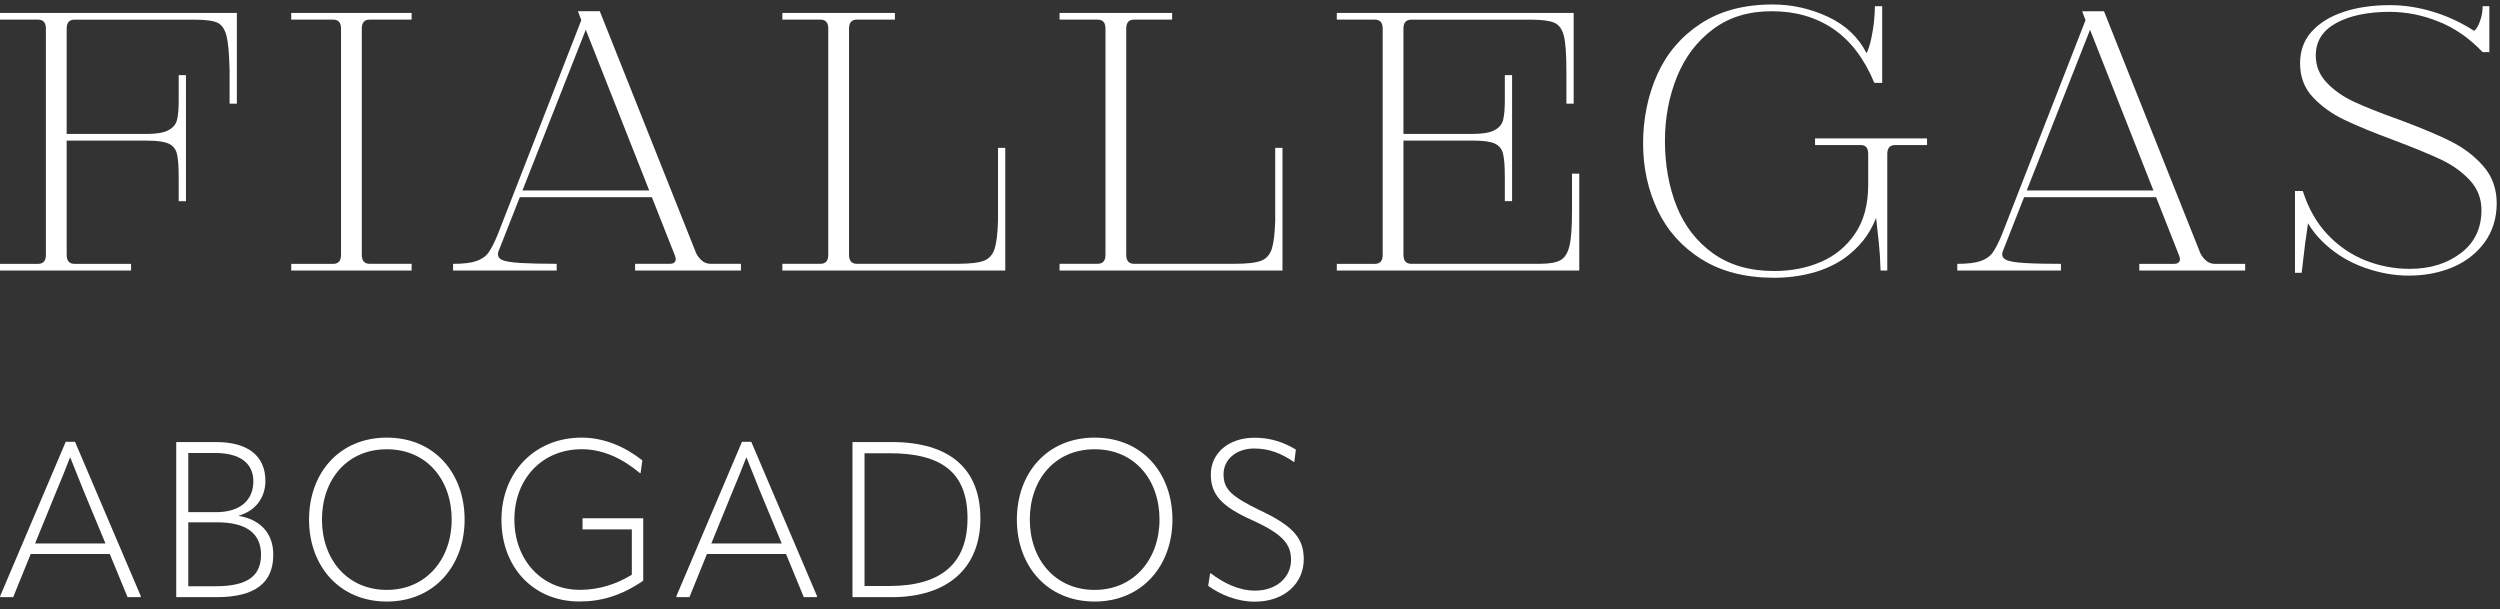 <svg width="201" height="49" viewBox="0 0 201 49" fill="none" xmlns="http://www.w3.org/2000/svg">
<rect x="0" y="0" width="201" height="49" fill="#333333" stroke="none"/>
<g clip-path="url(#clip0_23_38)">
<path d="M6.031 35.52L11.332 47.958L11.278 48.012H10.255L8.826 44.541H2.469L1.06 48.012H0.037L0 47.958L5.285 35.52H6.026H6.031ZM2.825 43.692H8.478L6.768 39.571L5.658 36.804H5.62C5.285 37.687 4.9 38.618 4.51 39.554L2.821 43.692H2.825Z" fill="white"/>
<path d="M14.169 48.012V35.541H17.375C19.947 35.541 21.338 36.668 21.338 38.66C21.338 40.014 20.547 41.075 19.189 41.46V41.476C20.949 41.775 21.972 42.885 21.972 44.595C21.972 46.869 20.51 48.012 17.391 48.012H14.169ZM15.138 41.178H17.375C19.259 41.178 20.369 40.263 20.369 38.693C20.369 37.231 19.276 36.419 17.288 36.419H15.138V41.174V41.178ZM15.138 47.134H17.342C19.897 47.134 20.986 46.306 20.986 44.599C20.986 42.893 19.823 41.994 17.445 41.994H15.138V47.138V47.134Z" fill="white"/>
<path d="M24.847 41.775C24.847 38.076 27.241 35.185 31.101 35.185C34.961 35.185 37.355 38.076 37.355 41.775C37.355 45.473 34.924 48.364 31.101 48.364C27.278 48.364 24.847 45.494 24.847 41.775ZM36.316 41.775C36.316 38.585 34.323 36.121 31.101 36.121C27.878 36.121 25.886 38.585 25.886 41.775C25.886 44.964 27.912 47.428 31.101 47.428C34.29 47.428 36.316 44.926 36.316 41.775Z" fill="white"/>
<path d="M40.316 41.791C40.316 38.005 42.959 35.185 46.765 35.185C48.666 35.185 50.36 35.997 51.644 37.016L51.504 38.039H51.45C50.112 36.912 48.526 36.117 46.782 36.117C43.539 36.117 41.356 38.548 41.356 41.77C41.356 44.993 43.522 47.424 46.624 47.424C48.211 47.424 49.619 46.931 50.799 46.21V42.566H46.836V41.667H51.715V46.687C49.971 47.884 48.352 48.36 46.587 48.36C42.835 48.36 40.316 45.56 40.316 41.791Z" fill="white"/>
<path d="M60.401 35.52L65.702 47.958L65.648 48.012H64.625L63.196 44.541H56.839L55.43 48.012H54.407L54.37 47.958L59.655 35.52H60.397H60.401ZM57.195 43.692H62.849L61.138 39.571L60.028 36.804H59.991C59.655 37.687 59.27 38.618 58.881 39.554L57.191 43.692H57.195Z" fill="white"/>
<path d="M68.539 48.012V35.541H71.691C76.376 35.541 78.823 37.707 78.823 41.688C78.823 45.668 76.197 48.012 71.691 48.012H68.539ZM69.508 47.113H71.501C75.622 47.113 77.788 45.353 77.788 41.671C77.788 37.989 75.709 36.44 71.517 36.44H69.508V47.113Z" fill="white"/>
<path d="M81.756 41.775C81.756 38.076 84.15 35.185 88.01 35.185C91.87 35.185 94.264 38.076 94.264 41.775C94.264 45.473 91.833 48.364 88.01 48.364C84.187 48.364 81.756 45.494 81.756 41.775ZM93.225 41.775C93.225 38.585 91.232 36.121 88.01 36.121C84.788 36.121 82.796 38.585 82.796 41.775C82.796 44.964 84.821 47.428 88.01 47.428C91.199 47.428 93.225 44.926 93.225 41.775Z" fill="white"/>
<path d="M97.139 47.097L97.296 46.094H97.35C98.336 46.852 99.57 47.486 100.908 47.486C102.689 47.486 103.799 46.36 103.799 45.022C103.799 43.771 103.182 42.959 100.663 41.816C98.178 40.706 97.35 39.737 97.35 38.15C97.35 36.461 98.742 35.193 100.875 35.193C102.196 35.193 103.252 35.583 104.188 36.146L104.064 37.132H104.01C103.041 36.461 102.039 36.059 100.837 36.059C99.359 36.059 98.373 36.974 98.373 38.121C98.373 39.335 98.974 39.902 101.368 41.062C104.097 42.35 104.822 43.369 104.822 44.972C104.822 46.894 103.273 48.373 100.895 48.373C99.417 48.373 98.095 47.793 97.143 47.105L97.139 47.097Z" fill="white"/>
<path d="M11.842 11.307H5.36V20.494C5.36 20.974 5.571 21.214 5.989 21.214H10.537V21.753H0V21.214H3.061C3.479 21.214 3.69 20.974 3.69 20.494V2.298C3.69 1.818 3.479 1.578 3.061 1.578H0V1.039H19.044V8.333H18.46V5.678C18.431 4.357 18.348 3.425 18.212 2.887C18.075 2.348 17.835 1.992 17.491 1.83C17.147 1.665 16.538 1.582 15.669 1.582H5.989C5.567 1.582 5.36 1.822 5.36 2.303V10.768H11.842C12.591 10.768 13.155 10.673 13.531 10.475C13.908 10.28 14.14 10.002 14.231 9.642C14.322 9.282 14.368 8.756 14.368 8.068V6.043H14.952V16.174H14.368V14.235C14.368 13.395 14.322 12.781 14.231 12.388C14.14 11.999 13.925 11.721 13.577 11.556C13.233 11.39 12.653 11.307 11.842 11.307Z" fill="white"/>
<path d="M23.414 21.753V21.214H26.79C27.208 21.214 27.419 20.974 27.419 20.494V2.298C27.419 1.818 27.208 1.578 26.79 1.578H23.414V1.039H33.094V1.578H29.718C29.296 1.578 29.088 1.818 29.088 2.298V20.489C29.088 20.97 29.3 21.21 29.718 21.21H33.094V21.749H23.414V21.753Z" fill="white"/>
<path d="M36.428 21.753V21.214C37.239 21.214 37.861 21.14 38.296 20.991C38.731 20.841 39.062 20.61 39.286 20.291C39.509 19.972 39.758 19.487 40.027 18.829L46.737 1.623L46.468 0.903H48.224L55.969 20.353C56.089 20.593 56.246 20.796 56.441 20.962C56.636 21.127 56.868 21.21 57.141 21.21H59.572V21.749H51.061V21.21H53.852C54.064 21.21 54.205 21.152 54.279 21.032C54.354 20.912 54.345 20.746 54.258 20.535L47.097 2.39L40.073 20.22C39.981 20.523 40.064 20.738 40.321 20.875C40.574 21.011 41.087 21.098 41.854 21.144C42.62 21.189 43.585 21.21 44.757 21.21V21.749H36.428V21.753ZM41.559 15.855L41.783 15.316H52.544L52.635 15.855H41.559Z" fill="white"/>
<path d="M62.902 21.21H65.963C66.382 21.21 66.593 20.97 66.593 20.489V2.298C66.593 1.818 66.382 1.578 65.963 1.578H62.902V1.039H71.952V1.578H68.891C68.469 1.578 68.262 1.818 68.262 2.298V20.489C68.262 20.97 68.473 21.21 68.891 21.21H76.951C77.97 21.21 78.691 21.127 79.114 20.962C79.532 20.796 79.818 20.473 79.971 19.992C80.12 19.512 80.211 18.762 80.24 17.739V11.887H80.824V21.749H62.902V21.21Z" fill="white"/>
<path d="M85.189 21.21H88.25C88.669 21.21 88.88 20.97 88.88 20.489V2.298C88.88 1.818 88.669 1.578 88.25 1.578H85.189V1.039H94.239V1.578H91.179C90.756 1.578 90.549 1.818 90.549 2.298V20.489C90.549 20.97 90.76 21.21 91.179 21.21H99.239C100.258 21.21 100.978 21.127 101.401 20.962C101.819 20.796 102.105 20.473 102.258 19.992C102.407 19.512 102.498 18.762 102.527 17.739V11.887H103.111V21.749H85.189V21.21Z" fill="white"/>
<path d="M118.462 10.764C119.211 10.764 119.775 10.669 120.152 10.47C120.529 10.276 120.76 9.998 120.852 9.638C120.943 9.277 120.988 8.751 120.988 8.064V6.039H121.572V16.169H120.988V14.231C120.988 13.39 120.943 12.777 120.852 12.384C120.76 11.995 120.545 11.717 120.197 11.551C119.853 11.386 119.274 11.303 118.466 11.303H112.837V20.489C112.837 20.97 113.048 21.21 113.467 21.21H123.776C124.554 21.21 125.118 21.115 125.466 20.916C125.809 20.721 126.05 20.34 126.186 19.769C126.323 19.197 126.389 18.269 126.389 16.977V13.962H126.973V21.753H107.478V21.214H110.538C110.957 21.214 111.168 20.974 111.168 20.494V2.298C111.168 1.818 110.957 1.578 110.538 1.578H107.478V1.039H126.522V8.333H125.938V5.678C125.938 4.357 125.872 3.425 125.735 2.887C125.598 2.348 125.346 1.992 124.969 1.83C124.592 1.665 123.97 1.582 123.101 1.582H113.467C113.044 1.582 112.837 1.822 112.837 2.303V10.768H118.466L118.462 10.764Z" fill="white"/>
<path d="M136.81 20.85C135.236 19.86 134.055 18.547 133.277 16.911C132.498 15.275 132.104 13.482 132.104 11.531C132.104 9.58 132.486 7.666 133.252 5.968C134.018 4.274 135.182 2.916 136.743 1.893C138.305 0.874 140.227 0.36 142.509 0.36C144.07 0.36 145.553 0.691 146.965 1.35C148.378 2.009 149.413 2.986 150.072 4.278C150.221 3.98 150.349 3.578 150.453 3.085C150.556 2.588 150.635 2.112 150.677 1.644C150.722 1.18 150.743 0.795 150.743 0.497H151.327V6.664H150.697C149.885 4.713 148.784 3.264 147.388 2.319C145.992 1.375 144.348 0.903 142.459 0.903C140.57 0.903 139.021 1.383 137.733 2.344C136.441 3.305 135.476 4.581 134.83 6.171C134.184 7.762 133.861 9.489 133.861 11.348C133.861 13.208 134.175 15.018 134.805 16.592C135.435 18.166 136.412 19.429 137.733 20.374C139.055 21.318 140.691 21.79 142.641 21.79C144.021 21.79 145.284 21.542 146.423 21.049C147.562 20.552 148.477 19.79 149.169 18.754C149.861 17.719 150.204 16.422 150.204 14.861V12.384C150.204 11.903 150.01 11.663 149.62 11.663H145.93V11.125H154.934V11.663H152.366C151.944 11.663 151.737 11.903 151.737 12.384V21.749H151.198C151.169 20.85 151.124 20.121 151.062 19.566C151 19.011 150.925 18.328 150.838 17.516C150.569 18.207 150.217 18.82 149.782 19.363C149.347 19.901 148.829 20.382 148.229 20.804C147.479 21.314 146.622 21.699 145.661 21.952C144.7 22.204 143.693 22.333 142.646 22.333C140.334 22.333 138.392 21.836 136.814 20.846L136.81 20.85Z" fill="white"/>
<path d="M157.366 21.753V21.214C158.178 21.214 158.799 21.14 159.234 20.991C159.669 20.841 160 20.61 160.224 20.291C160.448 19.976 160.696 19.487 160.965 18.829L167.675 1.627L167.406 0.907H169.162L176.907 20.357C177.028 20.597 177.185 20.8 177.38 20.966C177.574 21.131 177.806 21.214 178.08 21.214H180.511V21.753H171.999V21.214H174.791C175.002 21.214 175.143 21.156 175.218 21.036C175.292 20.916 175.284 20.75 175.197 20.539L168.04 2.394L161.015 20.224C160.924 20.527 161.007 20.742 161.264 20.879C161.516 21.015 162.03 21.102 162.796 21.148C163.562 21.194 164.527 21.214 165.7 21.214V21.753H157.37H157.366ZM162.498 15.855L162.722 15.316H173.482L173.573 15.855H162.498Z" fill="white"/>
<path d="M185.369 19.276C185.249 20.295 185.145 21.181 185.054 21.931H184.516V15.358H185.145C185.597 16.77 186.263 17.938 187.15 18.87C188.036 19.802 189.047 20.49 190.19 20.941C191.329 21.393 192.518 21.616 193.748 21.616C195.367 21.616 196.734 21.198 197.844 20.357C198.954 19.516 199.509 18.361 199.509 16.89C199.509 15.959 199.194 15.159 198.565 14.48C197.935 13.805 197.152 13.25 196.225 12.815C195.293 12.38 194.034 11.862 192.443 11.262C190.824 10.661 189.507 10.123 188.504 9.642C187.498 9.162 186.649 8.553 185.961 7.82C185.269 7.087 184.926 6.175 184.926 5.094C184.926 4.075 185.24 3.218 185.87 2.526C186.5 1.835 187.357 1.309 188.438 0.953C189.519 0.592 190.766 0.414 192.174 0.414C193.284 0.414 194.419 0.588 195.574 0.932C196.73 1.276 197.848 1.793 198.929 2.485C199.107 2.336 199.269 2.067 199.401 1.673C199.538 1.284 199.604 0.895 199.604 0.501H200.143V4.191H199.604C198.552 3.081 197.376 2.261 196.071 1.739C194.767 1.213 193.454 0.953 192.133 0.953C190.36 0.953 188.927 1.255 187.833 1.851C186.736 2.452 186.189 3.322 186.189 4.461C186.189 5.301 186.483 6.03 187.067 6.643C187.651 7.261 188.38 7.77 189.25 8.176C190.12 8.582 191.304 9.054 192.808 9.592C194.518 10.222 195.906 10.802 196.974 11.328C198.039 11.854 198.933 12.529 199.654 13.353C200.375 14.178 200.735 15.176 200.735 16.348C200.735 17.52 200.412 18.593 199.766 19.479C199.12 20.365 198.262 21.032 197.198 21.484C196.134 21.935 194.953 22.159 193.665 22.159C192.493 22.159 191.317 21.948 190.132 21.529C188.947 21.111 187.904 20.494 187.001 19.682C186.098 18.87 185.439 17.926 185.021 16.845L185.651 17.296C185.559 17.959 185.472 18.617 185.381 19.276H185.369Z" fill="white"/>
</g>
<defs>
<clipPath id="clip0_23_38">
<rect width="200.723" height="48" fill="white" transform="translate(0 0.364)"/>
</clipPath>
</defs>
</svg>
